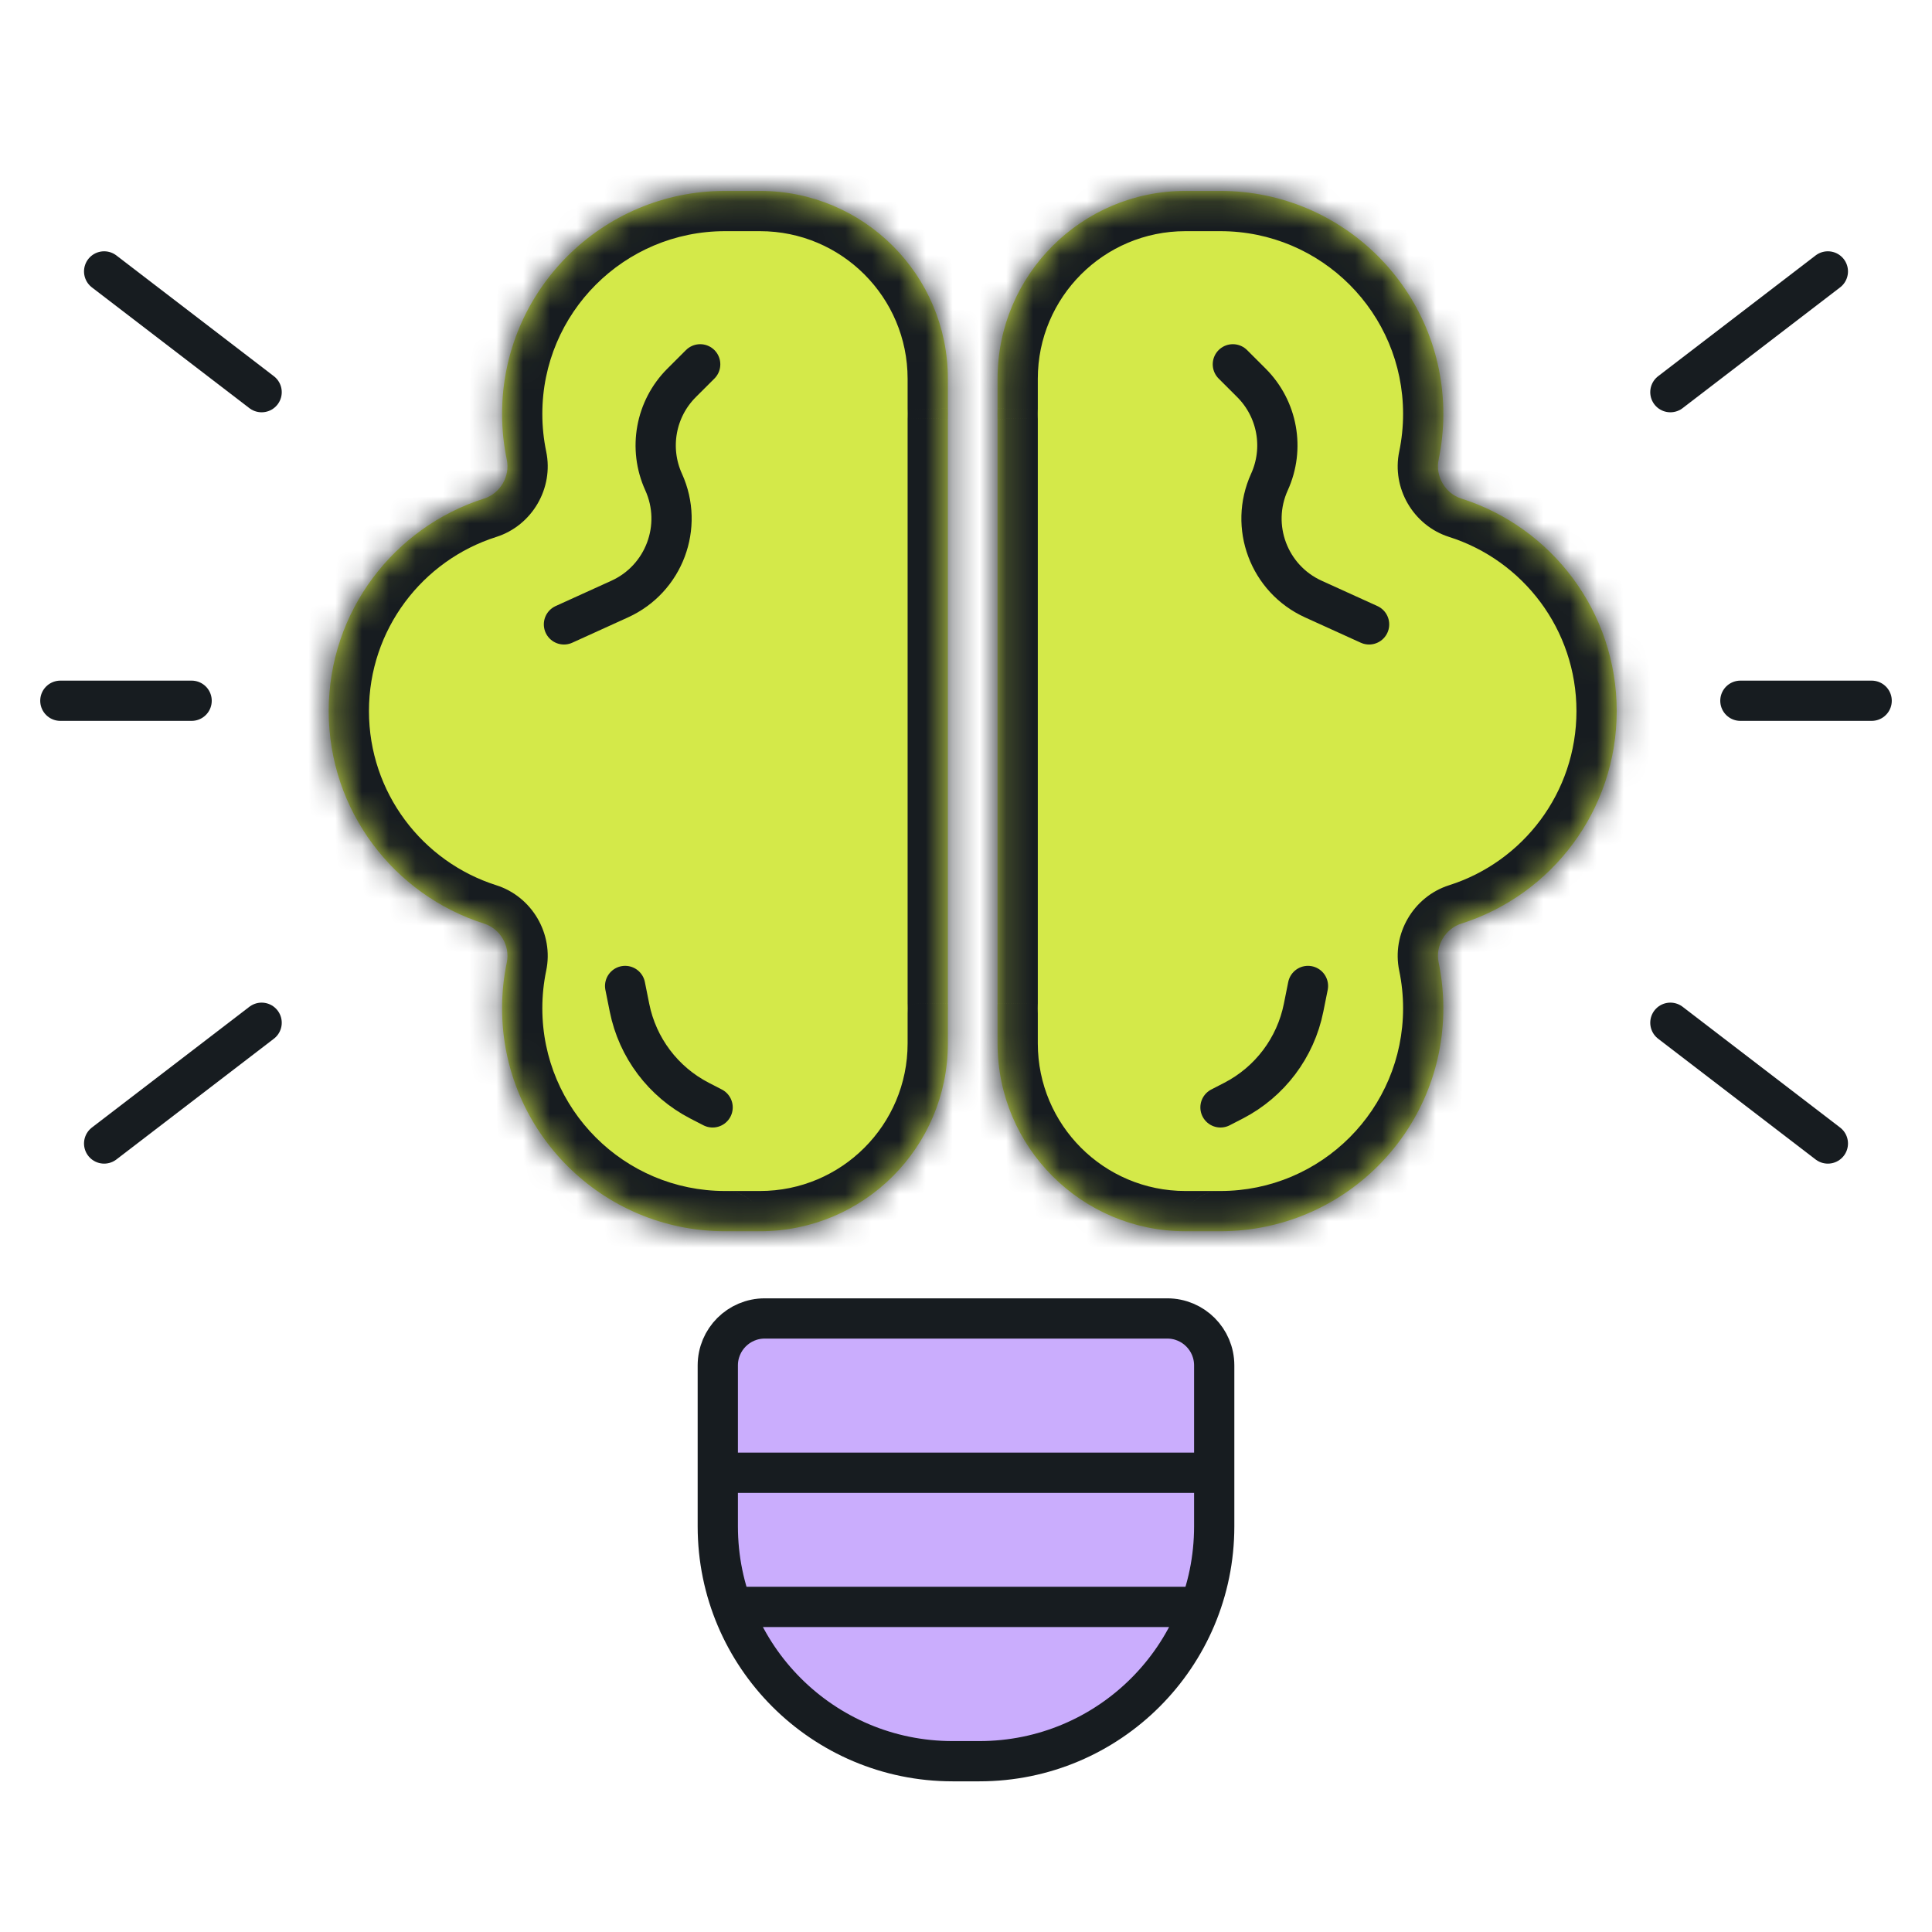 <?xml version="1.0" encoding="UTF-8"?> <svg xmlns="http://www.w3.org/2000/svg" width="72" height="72" viewBox="0 0 72 72" fill="none"><mask id="path-1-inside-1_1098_1114" fill="white"><path fill-rule="evenodd" clip-rule="evenodd" d="M35.324 37.77C35.326 37.706 35.327 37.642 35.327 37.577C35.327 37.512 35.326 37.448 35.324 37.383V15.617C35.326 15.552 35.327 15.488 35.327 15.423C35.327 15.358 35.326 15.294 35.324 15.229V14.115C35.324 10.249 32.19 7.115 28.324 7.115H27.019C27.018 7.115 27.017 7.115 27.017 7.115C22.429 7.117 18.711 10.836 18.711 15.423C18.711 16.009 18.772 16.581 18.887 17.133C19.016 17.749 18.641 18.39 18.041 18.58C14.683 19.646 12.25 22.789 12.25 26.5C12.25 30.211 14.683 33.354 18.041 34.42C18.641 34.61 19.016 35.251 18.887 35.867C18.772 36.419 18.711 36.991 18.711 37.577C18.711 42.164 22.429 45.883 27.017 45.885C27.017 45.885 27.017 45.885 27.017 45.885C27.017 45.885 27.017 45.885 27.017 45.885H28.324C32.19 45.885 35.324 42.751 35.324 38.885V37.77Z"></path></mask><path fill-rule="evenodd" clip-rule="evenodd" d="M35.324 37.77C35.326 37.706 35.327 37.642 35.327 37.577C35.327 37.512 35.326 37.448 35.324 37.383V15.617C35.326 15.552 35.327 15.488 35.327 15.423C35.327 15.358 35.326 15.294 35.324 15.229V14.115C35.324 10.249 32.19 7.115 28.324 7.115H27.019C27.018 7.115 27.017 7.115 27.017 7.115C22.429 7.117 18.711 10.836 18.711 15.423C18.711 16.009 18.772 16.581 18.887 17.133C19.016 17.749 18.641 18.39 18.041 18.58C14.683 19.646 12.25 22.789 12.25 26.5C12.25 30.211 14.683 33.354 18.041 34.42C18.641 34.61 19.016 35.251 18.887 35.867C18.772 36.419 18.711 36.991 18.711 37.577C18.711 42.164 22.429 45.883 27.017 45.885C27.017 45.885 27.017 45.885 27.017 45.885C27.017 45.885 27.017 45.885 27.017 45.885H28.324C32.19 45.885 35.324 42.751 35.324 38.885V37.77Z" fill="#D4E949"></path><path d="M35.324 37.77L33.825 37.736L33.824 37.753V37.77H35.324ZM35.324 37.383H33.824V37.4L33.825 37.418L35.324 37.383ZM35.324 15.617L33.825 15.582L33.824 15.6V15.617H35.324ZM35.324 15.229H33.824V15.247L33.825 15.264L35.324 15.229ZM27.017 7.115L27.016 5.615L27.017 7.115ZM27.017 45.885L27.016 47.385L27.017 45.885ZM18.041 34.42L18.495 32.99L18.041 34.42ZM18.887 17.133L17.419 17.44L18.887 17.133ZM36.824 37.805C36.826 37.729 36.827 37.653 36.827 37.577H33.827C33.827 37.63 33.826 37.683 33.825 37.736L36.824 37.805ZM36.827 37.577C36.827 37.501 36.826 37.425 36.824 37.349L33.825 37.418C33.826 37.471 33.827 37.524 33.827 37.577H36.827ZM33.824 15.617V37.383H36.824V15.617H33.824ZM36.824 15.651C36.826 15.575 36.827 15.499 36.827 15.423H33.827C33.827 15.476 33.826 15.529 33.825 15.582L36.824 15.651ZM36.827 15.423C36.827 15.347 36.826 15.271 36.824 15.195L33.825 15.264C33.826 15.317 33.827 15.37 33.827 15.423H36.827ZM33.824 14.115V15.229H36.824V14.115H33.824ZM28.324 8.615C31.362 8.615 33.824 11.078 33.824 14.115H36.824C36.824 9.421 33.019 5.615 28.324 5.615V8.615ZM27.019 8.615H28.324V5.615H27.019V8.615ZM27.019 5.615C27.019 5.615 27.017 5.615 27.016 5.615L27.017 8.615C27.017 8.615 27.017 8.615 27.019 8.615V5.615ZM27.016 5.615C21.601 5.617 17.211 10.007 17.211 15.423H20.211C20.211 11.664 23.258 8.616 27.017 8.615L27.016 5.615ZM17.211 15.423C17.211 16.113 17.283 16.788 17.419 17.44L20.355 16.826C20.261 16.374 20.211 15.905 20.211 15.423H17.211ZM17.588 17.151C13.625 18.409 10.75 22.117 10.75 26.5H13.75C13.75 23.461 15.742 20.884 18.495 20.01L17.588 17.151ZM10.75 26.5C10.75 30.884 13.624 34.592 17.588 35.85L18.495 32.99C15.742 32.116 13.75 29.539 13.75 26.5H10.75ZM17.419 35.56C17.282 36.212 17.211 36.887 17.211 37.577H20.211C20.211 37.095 20.261 36.626 20.355 36.175L17.419 35.56ZM17.211 37.577C17.211 42.993 21.601 47.383 27.016 47.385L27.017 44.385C23.258 44.384 20.211 41.336 20.211 37.577H17.211ZM28.324 44.385H27.017V47.385H28.324V44.385ZM33.824 38.885C33.824 41.922 31.362 44.385 28.324 44.385V47.385C33.019 47.385 36.824 43.579 36.824 38.885H33.824ZM33.824 37.77V38.885H36.824V37.77H33.824ZM27.016 47.385C26.23 47.384 25.517 46.754 25.517 45.885H28.517C28.517 45.015 27.804 44.385 27.017 44.385L27.016 47.385ZM17.588 35.85C17.507 35.824 17.463 35.776 17.442 35.741C17.422 35.706 17.402 35.643 17.419 35.56L20.355 36.175C20.642 34.805 19.828 33.413 18.495 32.99L17.588 35.85ZM25.517 45.885C25.517 46.715 26.19 47.385 27.017 47.385V44.385C27.843 44.385 28.517 45.054 28.517 45.885H25.517ZM17.419 17.44C17.402 17.357 17.422 17.295 17.442 17.259C17.463 17.224 17.507 17.176 17.588 17.151L18.495 20.01C19.828 19.587 20.642 18.196 20.355 16.826L17.419 17.44Z" fill="#171C20" mask="url(#path-1-inside-1_1098_1114)"></path><mask id="path-3-inside-2_1098_1114" fill="white"><path fill-rule="evenodd" clip-rule="evenodd" d="M37.176 37.77C37.174 37.706 37.173 37.642 37.173 37.577C37.173 37.512 37.174 37.448 37.176 37.383V15.617C37.174 15.552 37.173 15.488 37.173 15.423C37.173 15.358 37.174 15.294 37.176 15.229V14.115C37.176 10.249 40.31 7.115 44.176 7.115H45.481C45.482 7.115 45.483 7.115 45.483 7.115C50.071 7.117 53.789 10.836 53.789 15.423C53.789 16.009 53.728 16.581 53.613 17.133C53.484 17.749 53.859 18.39 54.459 18.58C57.817 19.646 60.25 22.789 60.25 26.5C60.25 30.211 57.817 33.354 54.459 34.42C53.859 34.61 53.484 35.251 53.613 35.867C53.728 36.419 53.789 36.991 53.789 37.577C53.789 42.164 50.071 45.883 45.483 45.885C45.483 45.885 45.483 45.885 45.483 45.885C45.483 45.885 45.483 45.885 45.483 45.885H44.176C40.31 45.885 37.176 42.751 37.176 38.885V37.77Z"></path></mask><path fill-rule="evenodd" clip-rule="evenodd" d="M37.176 37.77C37.174 37.706 37.173 37.642 37.173 37.577C37.173 37.512 37.174 37.448 37.176 37.383V15.617C37.174 15.552 37.173 15.488 37.173 15.423C37.173 15.358 37.174 15.294 37.176 15.229V14.115C37.176 10.249 40.31 7.115 44.176 7.115H45.481C45.482 7.115 45.483 7.115 45.483 7.115C50.071 7.117 53.789 10.836 53.789 15.423C53.789 16.009 53.728 16.581 53.613 17.133C53.484 17.749 53.859 18.39 54.459 18.58C57.817 19.646 60.25 22.789 60.25 26.5C60.25 30.211 57.817 33.354 54.459 34.42C53.859 34.61 53.484 35.251 53.613 35.867C53.728 36.419 53.789 36.991 53.789 37.577C53.789 42.164 50.071 45.883 45.483 45.885C45.483 45.885 45.483 45.885 45.483 45.885C45.483 45.885 45.483 45.885 45.483 45.885H44.176C40.31 45.885 37.176 42.751 37.176 38.885V37.77Z" fill="#D4E949"></path><path d="M37.176 37.77L38.675 37.736L38.676 37.753V37.77H37.176ZM37.176 37.383H38.676V37.4L38.675 37.418L37.176 37.383ZM37.176 15.617L38.675 15.582L38.676 15.6V15.617H37.176ZM37.176 15.229H38.676V15.247L38.675 15.264L37.176 15.229ZM45.483 7.115L45.484 5.615L45.483 7.115ZM45.483 45.885L45.484 47.385L45.483 45.885ZM54.459 34.42L54.005 32.99L54.459 34.42ZM53.613 17.133L55.081 17.44L53.613 17.133ZM35.676 37.805C35.674 37.729 35.673 37.653 35.673 37.577H38.673C38.673 37.63 38.674 37.683 38.675 37.736L35.676 37.805ZM35.673 37.577C35.673 37.501 35.674 37.425 35.676 37.349L38.675 37.418C38.674 37.471 38.673 37.524 38.673 37.577H35.673ZM38.676 15.617V37.383H35.676V15.617H38.676ZM35.676 15.651C35.674 15.575 35.673 15.499 35.673 15.423H38.673C38.673 15.476 38.674 15.529 38.675 15.582L35.676 15.651ZM35.673 15.423C35.673 15.347 35.674 15.271 35.676 15.195L38.675 15.264C38.674 15.317 38.673 15.37 38.673 15.423H35.673ZM38.676 14.115V15.229H35.676V14.115H38.676ZM44.176 8.615C41.138 8.615 38.676 11.078 38.676 14.115H35.676C35.676 9.421 39.481 5.615 44.176 5.615V8.615ZM45.481 8.615H44.176V5.615H45.481V8.615ZM45.481 5.615C45.481 5.615 45.483 5.615 45.484 5.615L45.483 8.615C45.483 8.615 45.483 8.615 45.481 8.615V5.615ZM45.484 5.615C50.899 5.617 55.289 10.007 55.289 15.423H52.289C52.289 11.664 49.242 8.616 45.483 8.615L45.484 5.615ZM55.289 15.423C55.289 16.113 55.217 16.788 55.081 17.44L52.145 16.826C52.239 16.374 52.289 15.905 52.289 15.423H55.289ZM54.912 17.151C58.875 18.409 61.75 22.117 61.75 26.5H58.75C58.75 23.461 56.758 20.884 54.005 20.01L54.912 17.151ZM61.75 26.5C61.75 30.884 58.876 34.592 54.912 35.85L54.005 32.99C56.758 32.116 58.75 29.539 58.75 26.5H61.75ZM55.081 35.56C55.218 36.212 55.289 36.887 55.289 37.577H52.289C52.289 37.095 52.239 36.626 52.145 36.175L55.081 35.56ZM55.289 37.577C55.289 42.993 50.899 47.383 45.484 47.385L45.483 44.385C49.242 44.384 52.289 41.336 52.289 37.577H55.289ZM44.176 44.385H45.483V47.385H44.176V44.385ZM38.676 38.885C38.676 41.922 41.138 44.385 44.176 44.385V47.385C39.481 47.385 35.676 43.579 35.676 38.885H38.676ZM38.676 37.77V38.885H35.676V37.77H38.676ZM45.484 47.385C46.27 47.384 46.983 46.754 46.983 45.885H43.983C43.983 45.015 44.696 44.385 45.483 44.385L45.484 47.385ZM54.912 35.85C54.993 35.824 55.037 35.776 55.058 35.741C55.078 35.706 55.098 35.643 55.081 35.56L52.145 36.175C51.858 34.805 52.672 33.413 54.005 32.99L54.912 35.85ZM46.983 45.885C46.983 46.715 46.31 47.385 45.483 47.385V44.385C44.657 44.385 43.983 45.054 43.983 45.885H46.983ZM55.081 17.44C55.098 17.357 55.078 17.295 55.057 17.259C55.037 17.224 54.993 17.176 54.912 17.151L54.005 20.01C52.672 19.587 51.858 18.196 52.145 16.826L55.081 17.44Z" fill="#171C20" mask="url(#path-3-inside-2_1098_1114)"></path><path d="M51.022 23.269L48.944 22.325C47.288 21.572 46.556 19.619 47.308 17.963V17.963C47.877 16.713 47.61 15.241 46.639 14.27L45.945 13.577" stroke="#171C20" stroke-width="1.5" stroke-linecap="round" stroke-linejoin="round"></path><path d="M48.744 36.744L48.581 37.556C48.283 39.045 47.324 40.318 45.975 41.016L45.484 41.269" stroke="#171C20" stroke-width="1.5" stroke-linecap="round" stroke-linejoin="round"></path><path d="M62.25 38.115L68.119 42.615" stroke="#171C20" stroke-width="1.5" stroke-linecap="round" stroke-linejoin="round"></path><path d="M62.25 14.615L68.119 10.115" stroke="#171C20" stroke-width="1.5" stroke-linecap="round" stroke-linejoin="round"></path><path d="M64.859 26.115H69.751" stroke="#171C20" stroke-width="1.5" stroke-linecap="round" stroke-linejoin="round"></path><path d="M9.75 38.115L3.881 42.615" stroke="#171C20" stroke-width="1.5" stroke-linecap="round" stroke-linejoin="round"></path><path d="M9.75 14.615L3.881 10.115" stroke="#171C20" stroke-width="1.5" stroke-linecap="round" stroke-linejoin="round"></path><path d="M7.141 26.115H2.249" stroke="#171C20" stroke-width="1.5" stroke-linecap="round" stroke-linejoin="round"></path><path d="M21.017 23.269L23.095 22.325C24.751 21.572 25.483 19.619 24.731 17.963V17.963C24.163 16.713 24.429 15.241 25.4 14.27L26.094 13.577" stroke="#171C20" stroke-width="1.5" stroke-linecap="round" stroke-linejoin="round"></path><path d="M23.297 36.744L23.46 37.556C23.758 39.045 24.717 40.318 26.066 41.016L26.557 41.269" stroke="#171C20" stroke-width="1.5" stroke-linecap="round" stroke-linejoin="round"></path><path d="M28.5 49.135C27.534 49.135 26.75 49.918 26.75 50.885V56.885C26.75 61.717 30.668 65.635 35.5 65.635H36.5C41.333 65.635 45.25 61.717 45.25 56.885V50.885C45.25 49.918 44.467 49.135 43.5 49.135H28.5Z" fill="#CAADFD" stroke="#171C20" stroke-width="1.5"></path><path fill-rule="evenodd" clip-rule="evenodd" d="M27.5 54.885H44.5H27.5Z" fill="#CAADFD"></path><path d="M27.5 54.885H44.5" stroke="#171C20" stroke-width="1.5" stroke-linecap="round" stroke-linejoin="round"></path><path fill-rule="evenodd" clip-rule="evenodd" d="M27.5 59.885H44.5H27.5Z" fill="#CAADFD"></path><path d="M27.5 59.885H44.5" stroke="#171C20" stroke-width="1.5" stroke-linecap="round" stroke-linejoin="round"></path></svg> 